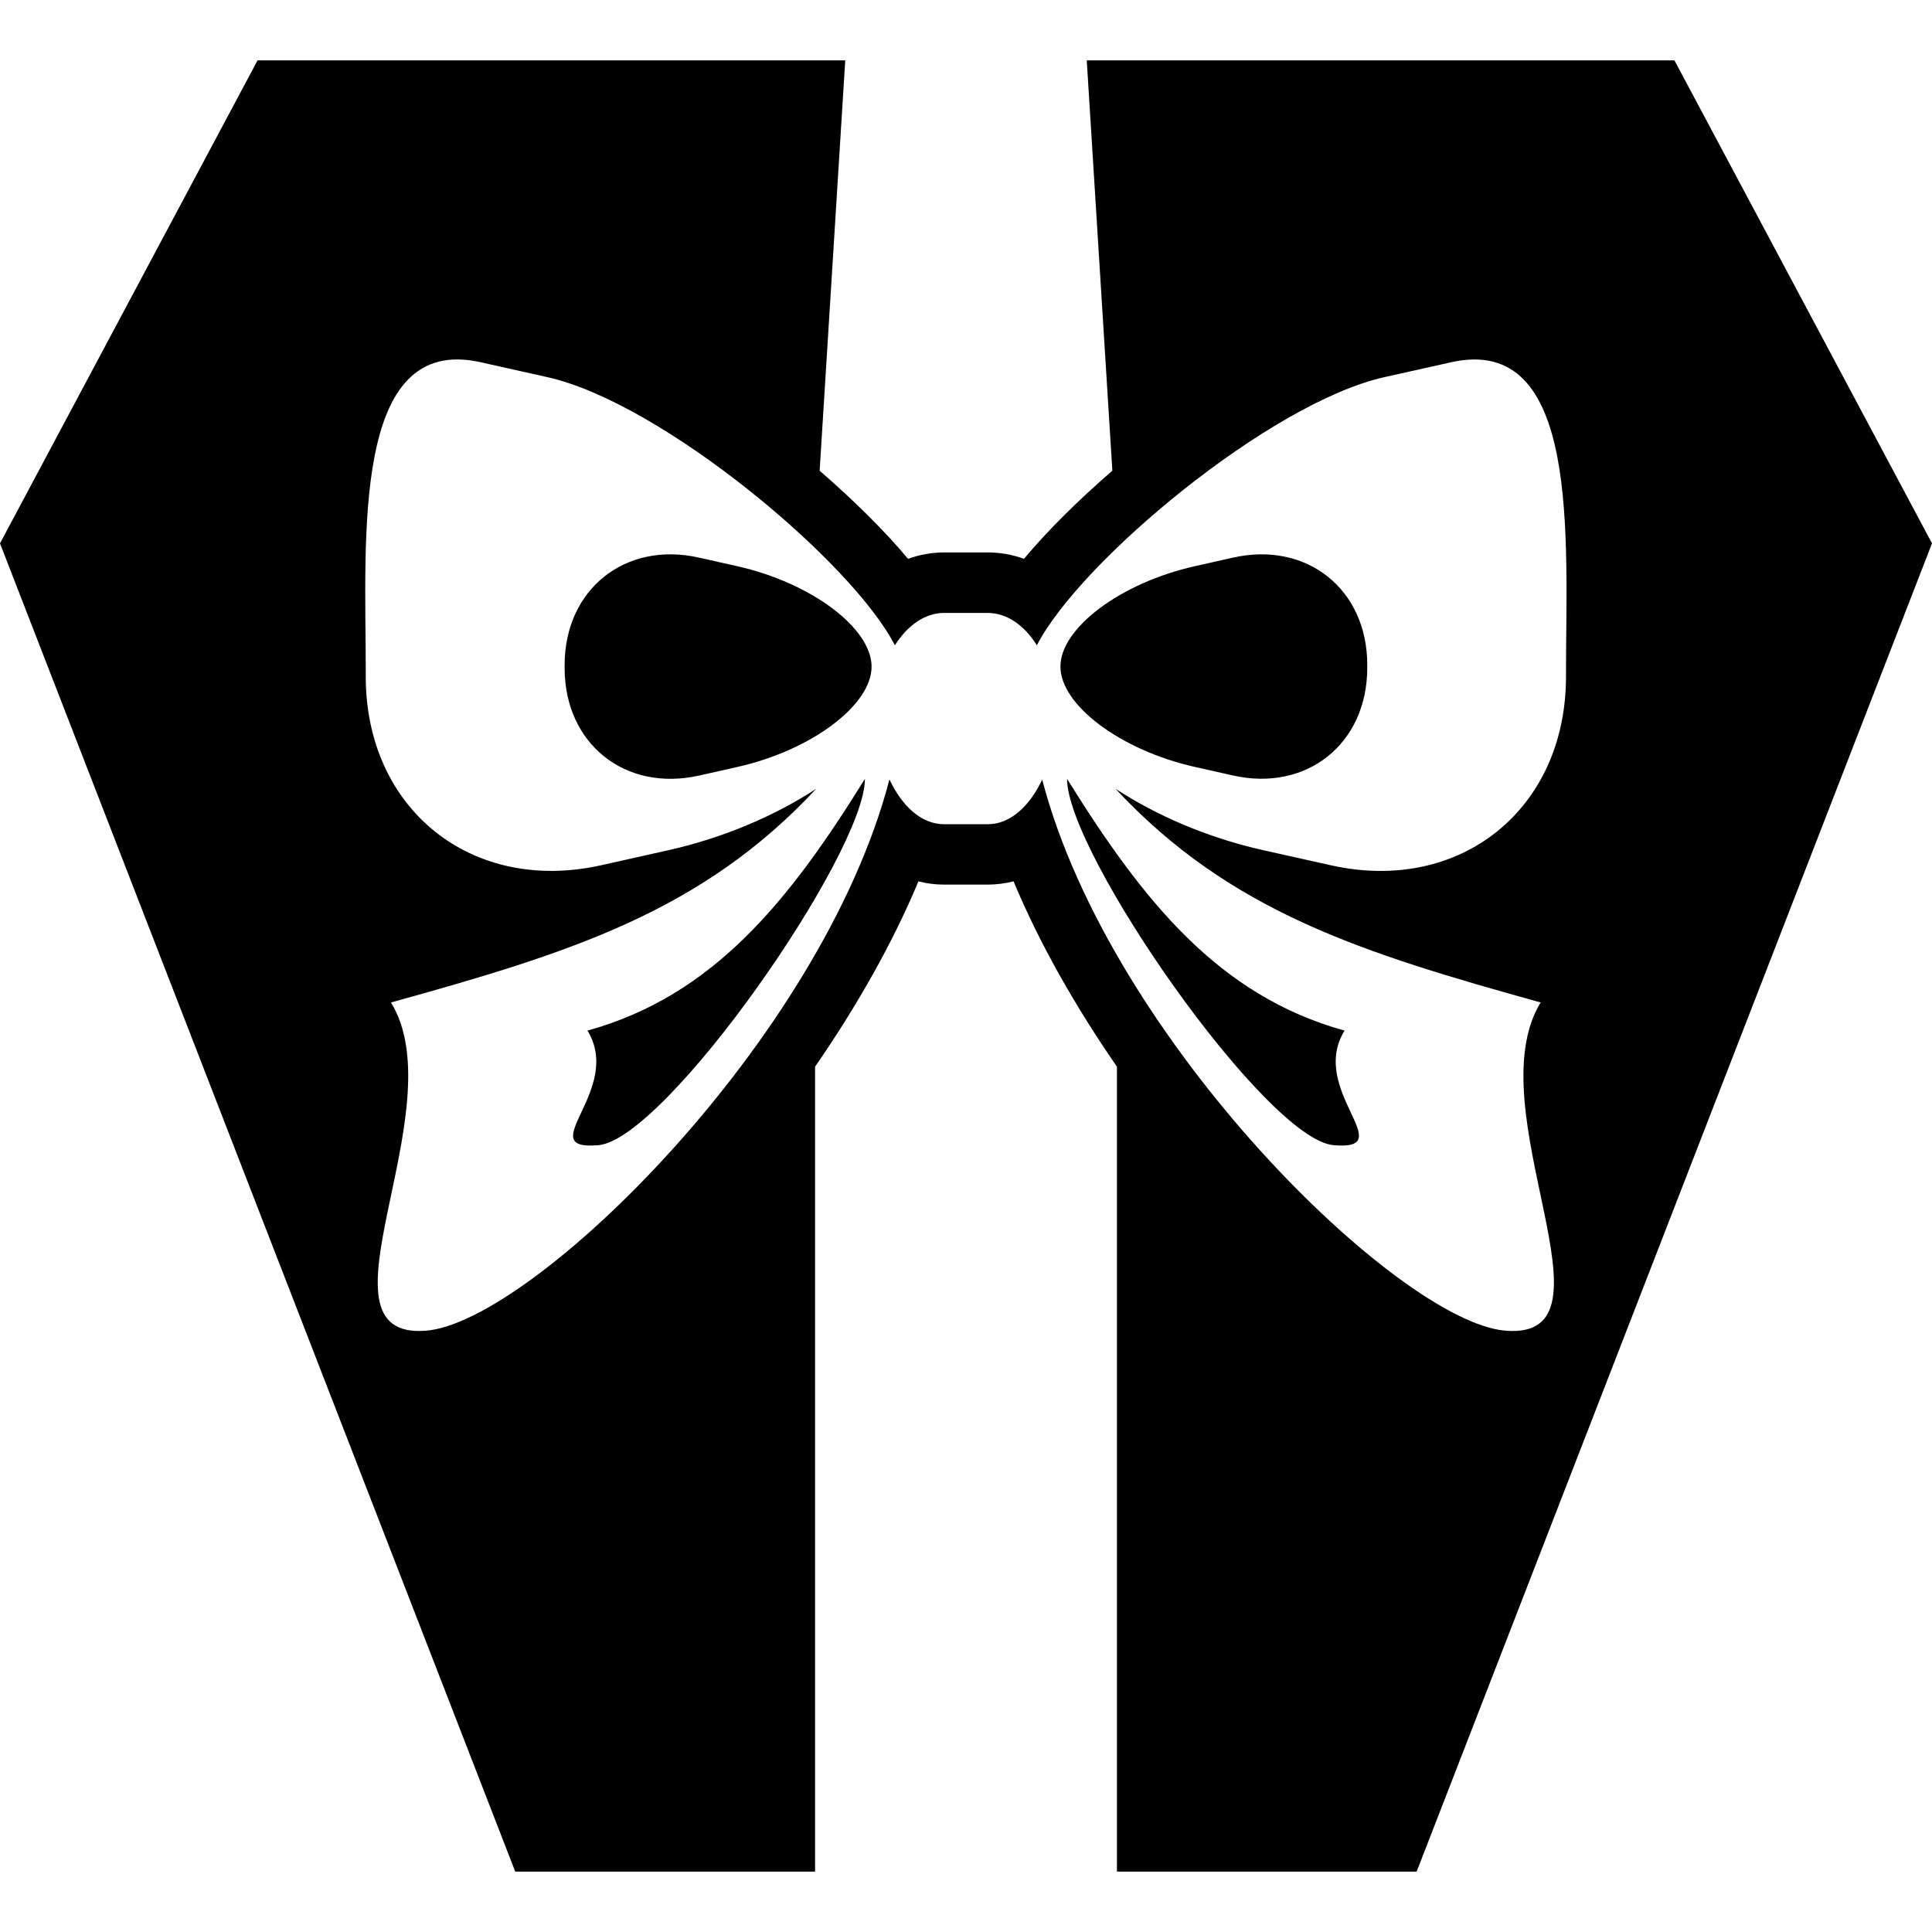 <?xml version="1.0" encoding="iso-8859-1"?>
<!-- Uploaded to: SVG Repo, www.svgrepo.com, Generator: SVG Repo Mixer Tools -->
<!DOCTYPE svg PUBLIC "-//W3C//DTD SVG 1.1//EN" "http://www.w3.org/Graphics/SVG/1.1/DTD/svg11.dtd">
<svg fill="#000000" version="1.1" id="Capa_1" xmlns="http://www.w3.org/2000/svg" xmlns:xlink="http://www.w3.org/1999/xlink" 
	 width="800px" height="800px" viewBox="0 0 16 16" xml:space="preserve">
<g>
	<g>
		<path d="M11.045,9.484c0.559,0.047-0.213-0.457,0.09-0.949c-1.044-0.289-1.67-1.074-2.298-2.085
			C8.836,7.068,10.486,9.438,11.045,9.484z"/>
		<path d="M6.105,4.689L5.789,4.618C5.177,4.48,4.676,4.881,4.676,5.508v0.024c0,0.628,0.501,1.028,1.113,0.891l0.316-0.071
			c0.612-0.137,1.113-0.511,1.113-0.831S6.717,4.826,6.105,4.689z"/>
		<path d="M4.865,8.535c0.303,0.492-0.468,0.996,0.09,0.949S7.163,7.068,7.163,6.45C6.536,7.461,5.909,8.246,4.865,8.535z"/>
		<path d="M13.867,0.5H9l0.212,3.398c-0.28,0.243-0.535,0.494-0.732,0.73c-0.096-0.035-0.197-0.053-0.3-0.053H7.82
			c-0.103,0-0.204,0.018-0.3,0.053c-0.197-0.236-0.453-0.487-0.732-0.73L7,0.5H2.133L0,4.5l4.267,11H6.75V8.834
			C7.091,8.34,7.39,7.817,7.606,7.299C7.675,7.317,7.747,7.326,7.82,7.326h0.36c0.073,0,0.145-0.01,0.214-0.027
			C8.61,7.818,8.909,8.34,9.25,8.834V15.5h2.482L16,4.5L13.867,0.5z M12.969,5.562v0.041c0,1.101-0.878,1.804-1.951,1.562
			l-0.556-0.124C9.997,6.937,9.574,6.752,9.238,6.532c0.949,1.019,2.041,1.359,3.521,1.77c-0.542,0.886,0.708,2.802-0.292,2.718
			c-0.879-0.072-3.272-2.402-3.836-4.564C8.528,6.674,8.369,6.826,8.179,6.826h-0.36c-0.19,0-0.35-0.152-0.453-0.371
			C6.803,8.617,4.409,10.947,3.53,11.02c-1,0.084,0.25-1.832-0.292-2.718c1.48-0.41,2.573-0.751,3.522-1.77
			c-0.336,0.22-0.759,0.404-1.224,0.509L4.981,7.165C3.908,7.406,3.029,6.703,3.029,5.603V5.562c0-1.101-0.122-2.804,0.952-2.562
			l0.555,0.124c0.948,0.214,2.52,1.528,2.875,2.22C7.515,5.18,7.659,5.076,7.819,5.076h0.36c0.161,0,0.305,0.104,0.408,0.268
			c0.354-0.691,1.927-2.006,2.875-2.22L12.018,3C13.091,2.759,12.969,4.462,12.969,5.562z"/>
		<path d="M10.211,4.618L9.895,4.689C9.283,4.826,8.782,5.2,8.782,5.52s0.501,0.694,1.112,0.831l0.316,0.071
			c0.612,0.138,1.113-0.263,1.113-0.891V5.507C11.324,4.881,10.823,4.48,10.211,4.618z"/>
	</g>
</g>
</svg>